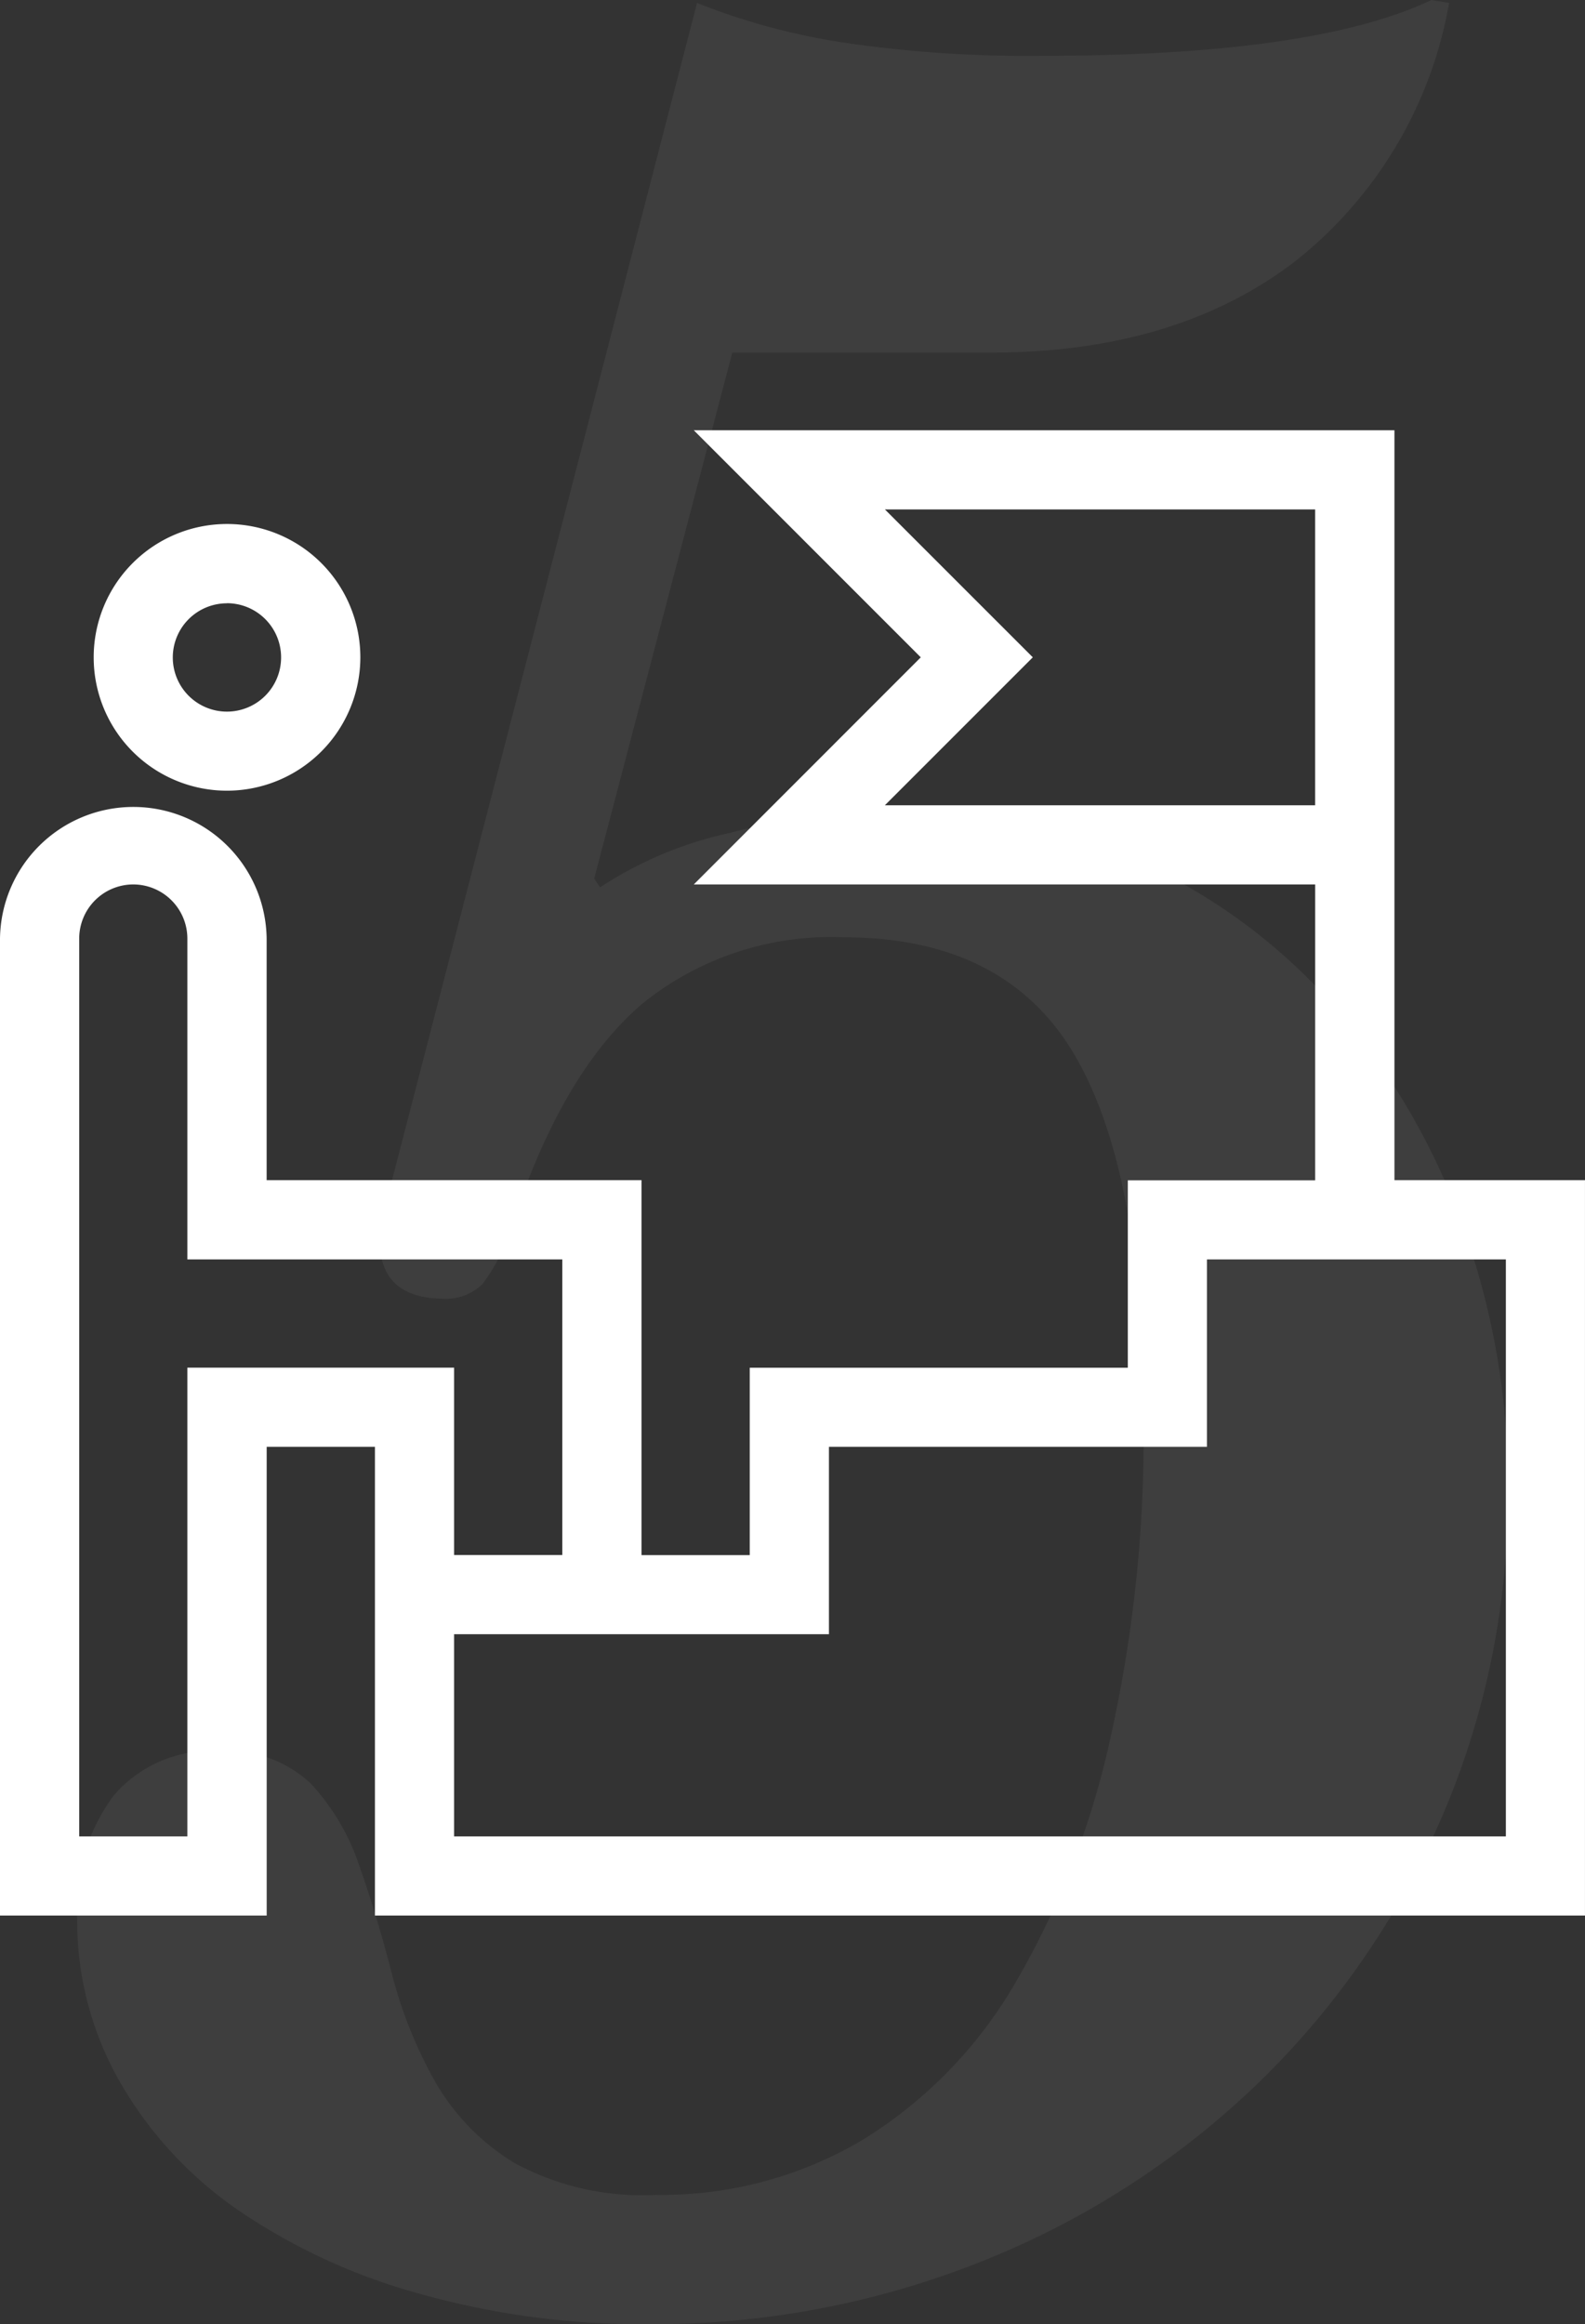 <?xml version="1.0" encoding="UTF-8"?> <svg xmlns="http://www.w3.org/2000/svg" width="68.521" height="100.457" viewBox="0 0 68.521 100.457"><rect x="0" y="0" width="68.521" height="100.457" fill="#333333" stroke="none"/><g id="Group_2113" data-name="Group 2113" transform="translate(-15257.814 20090.188)"><path id="Path_2015" data-name="Path 2015" d="M-10.922-61.214l.254.381A16.616,16.616,0,0,1-5.08-63.182a29.315,29.315,0,0,1,7.366-.953A24.593,24.593,0,0,1,12.7-61.913a24.941,24.941,0,0,1,8.318,6.16,29.636,29.636,0,0,1,5.525,9.335A32.713,32.713,0,0,1,28.575-34.8a34.98,34.98,0,0,1-2.857,14.161,35.822,35.822,0,0,1-7.874,11.43A36.749,36.749,0,0,1,6.032-1.524,38.191,38.191,0,0,1-8.636,1.27,35.247,35.247,0,0,1-18.542-.064a26.125,26.125,0,0,1-7.81-3.619,17.038,17.038,0,0,1-5.08-5.524,14.017,14.017,0,0,1-1.842-7.049,8.1,8.1,0,0,1,1.588-5.334A5.54,5.54,0,0,1-27.178-23.5a5.284,5.284,0,0,1,4,1.4,9.779,9.779,0,0,1,2.1,3.556q.762,2.159,1.4,4.635a19.266,19.266,0,0,0,1.842,4.635,9.837,9.837,0,0,0,3.429,3.556,11.542,11.542,0,0,0,6.16,1.4A17.012,17.012,0,0,0,.635-6.668a19.359,19.359,0,0,0,6.6-6.731A36.284,36.284,0,0,0,11.366-23.94a59.837,59.837,0,0,0,1.461-13.779q0-10.8-2.985-15.875t-9.97-5.08a12.975,12.975,0,0,0-8.7,2.857q-3.365,2.858-5.524,9.208a8.354,8.354,0,0,1-1.4,2.921,2.233,2.233,0,0,1-1.651.635q-2.794,0-2.794-2.54a3.3,3.3,0,0,1,.127-1.016L-6.477-99.06a28.864,28.864,0,0,0,6.35,1.715,54.519,54.519,0,0,0,8.509.571q11.811,0,16.891-2.413l.762.127a18.218,18.218,0,0,1-6.667,11.176q-5.144,3.937-13.145,3.937H-4.953Z" transform="translate(15294.425 -19991)" fill="#f5f4f0" opacity="0.06"></path><g id="career_1_" data-name="career (1)" transform="translate(15257.314 -20072.09)"><path id="Subtraction_32" data-name="Subtraction 32" d="M68.521,64.2h0l-52.312,0V43.939h-4.68V64.2H0V21.969a5.764,5.764,0,0,1,11.527,0V32.413H27.733V48.62h4.679v-8.1H48.756v-8.1h8.1V19.631H29.993l9.813-9.817L29.993,0h30.29V32.413h8.237V64.2ZM19.631,52.042h0v8.734H65.1V35.838H52.177v8.1H35.836v8.1H19.631ZM5.762,19.631a2.34,2.34,0,0,0-2.338,2.338V60.777H8.1V40.517H19.631v8.1h4.678V35.838H8.1V21.969A2.342,2.342,0,0,0,5.762,19.631ZM38.255,3.421h0l6.394,6.393-6.394,6.394h18.6V3.421Z" transform="translate(0.5 0.5)" fill="#fff"></path><path id="Subtraction_33" data-name="Subtraction 33" d="M5.764,11.527a5.764,5.764,0,1,1,5.762-5.766A5.772,5.772,0,0,1,5.764,11.527Zm0-8.1A2.341,2.341,0,1,0,8.1,5.762,2.342,2.342,0,0,0,5.764,3.423Z" transform="translate(4.552 4.552)" fill="#fff"></path></g></g></svg> 